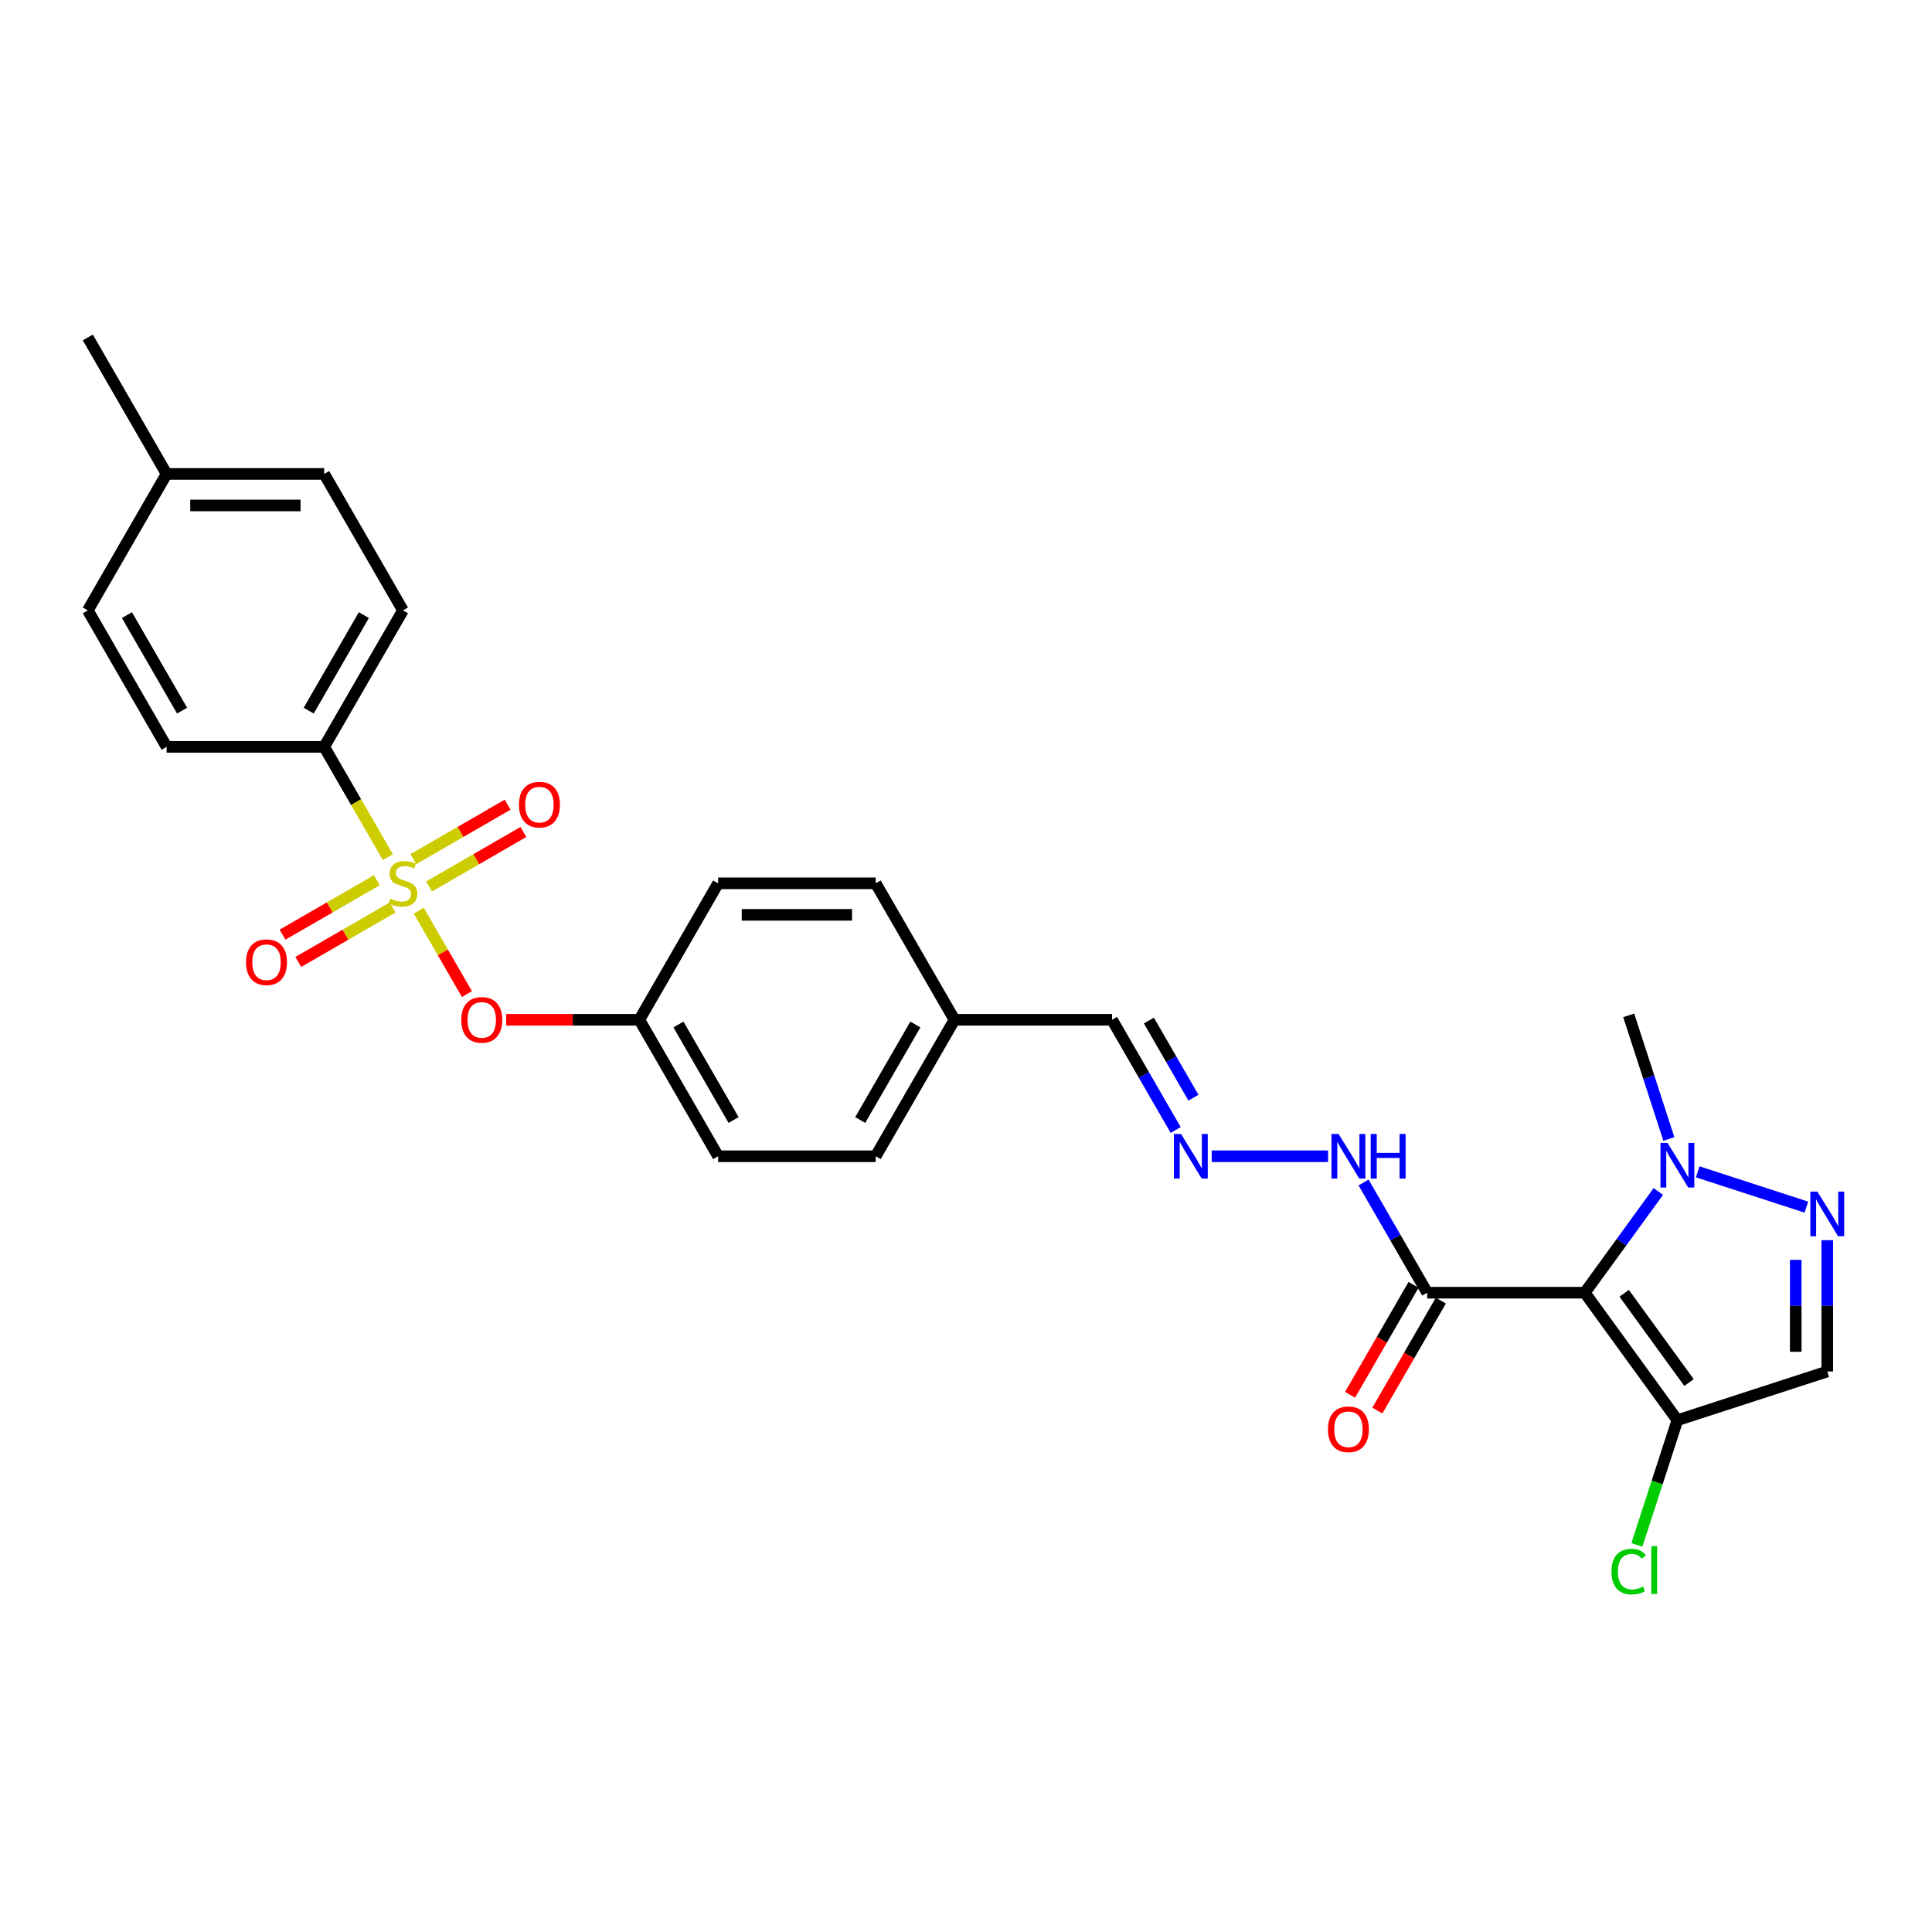 <?xml version='1.0' encoding='iso-8859-1'?>
<svg version='1.1' baseProfile='full'
              xmlns='http://www.w3.org/2000/svg'
                      xmlns:rdkit='http://www.rdkit.org/xml'
                      xmlns:xlink='http://www.w3.org/1999/xlink'
                  xml:space='preserve'
width='1000px' height='1000px' viewBox='0 0 1000 1000'>
<!-- END OF HEADER -->
<rect style='opacity:1.0;fill:#FFFFFF;stroke:none' width='1000' height='1000' x='0' y='0'> </rect>
<path class='bond-6' d='M 216.759,471.379 L 229.215,492.953' style='fill:none;fill-rule:evenodd;stroke:#CCCC00;stroke-width:6px;stroke-linecap:butt;stroke-linejoin:miter;stroke-opacity:1' />
<path class='bond-6' d='M 229.215,492.953 L 241.671,514.527' style='fill:none;fill-rule:evenodd;stroke:#FF0000;stroke-width:6px;stroke-linecap:butt;stroke-linejoin:miter;stroke-opacity:1' />
<path class='bond-7' d='M 200.749,443.648 L 184.272,415.109' style='fill:none;fill-rule:evenodd;stroke:#CCCC00;stroke-width:6px;stroke-linecap:butt;stroke-linejoin:miter;stroke-opacity:1' />
<path class='bond-7' d='M 184.272,415.109 L 167.795,386.57' style='fill:none;fill-rule:evenodd;stroke:#000000;stroke-width:6px;stroke-linecap:butt;stroke-linejoin:miter;stroke-opacity:1' />
<path class='bond-8' d='M 195.052,455.593 L 170.643,469.686' style='fill:none;fill-rule:evenodd;stroke:#CCCC00;stroke-width:6px;stroke-linecap:butt;stroke-linejoin:miter;stroke-opacity:1' />
<path class='bond-8' d='M 170.643,469.686 L 146.233,483.779' style='fill:none;fill-rule:evenodd;stroke:#FF0000;stroke-width:6px;stroke-linecap:butt;stroke-linejoin:miter;stroke-opacity:1' />
<path class='bond-8' d='M 203.208,469.72 L 178.799,483.813' style='fill:none;fill-rule:evenodd;stroke:#CCCC00;stroke-width:6px;stroke-linecap:butt;stroke-linejoin:miter;stroke-opacity:1' />
<path class='bond-8' d='M 178.799,483.813 L 154.389,497.905' style='fill:none;fill-rule:evenodd;stroke:#FF0000;stroke-width:6px;stroke-linecap:butt;stroke-linejoin:miter;stroke-opacity:1' />
<path class='bond-9' d='M 222.098,458.814 L 246.508,444.721' style='fill:none;fill-rule:evenodd;stroke:#CCCC00;stroke-width:6px;stroke-linecap:butt;stroke-linejoin:miter;stroke-opacity:1' />
<path class='bond-9' d='M 246.508,444.721 L 270.917,430.628' style='fill:none;fill-rule:evenodd;stroke:#FF0000;stroke-width:6px;stroke-linecap:butt;stroke-linejoin:miter;stroke-opacity:1' />
<path class='bond-9' d='M 213.942,444.687 L 238.352,430.594' style='fill:none;fill-rule:evenodd;stroke:#CCCC00;stroke-width:6px;stroke-linecap:butt;stroke-linejoin:miter;stroke-opacity:1' />
<path class='bond-9' d='M 238.352,430.594 L 262.761,416.501' style='fill:none;fill-rule:evenodd;stroke:#FF0000;stroke-width:6px;stroke-linecap:butt;stroke-linejoin:miter;stroke-opacity:1' />
<path class='bond-0' d='M 820.277,669.103 L 738.717,669.103' style='fill:none;fill-rule:evenodd;stroke:#000000;stroke-width:6px;stroke-linecap:butt;stroke-linejoin:miter;stroke-opacity:1' />
<path class='bond-2' d='M 820.277,669.103 L 839.311,642.905' style='fill:none;fill-rule:evenodd;stroke:#000000;stroke-width:6px;stroke-linecap:butt;stroke-linejoin:miter;stroke-opacity:1' />
<path class='bond-2' d='M 839.311,642.905 L 858.345,616.708' style='fill:none;fill-rule:evenodd;stroke:#0000FF;stroke-width:6px;stroke-linecap:butt;stroke-linejoin:miter;stroke-opacity:1' />
<path class='bond-3' d='M 820.277,669.103 L 868.217,735.087' style='fill:none;fill-rule:evenodd;stroke:#000000;stroke-width:6px;stroke-linecap:butt;stroke-linejoin:miter;stroke-opacity:1' />
<path class='bond-3' d='M 840.665,669.413 L 874.223,715.601' style='fill:none;fill-rule:evenodd;stroke:#000000;stroke-width:6px;stroke-linecap:butt;stroke-linejoin:miter;stroke-opacity:1' />
<path class='bond-1' d='M 934.987,624.814 L 878.732,606.536' style='fill:none;fill-rule:evenodd;stroke:#0000FF;stroke-width:6px;stroke-linecap:butt;stroke-linejoin:miter;stroke-opacity:1' />
<path class='bond-30' d='M 945.786,641.911 L 945.786,675.897' style='fill:none;fill-rule:evenodd;stroke:#0000FF;stroke-width:6px;stroke-linecap:butt;stroke-linejoin:miter;stroke-opacity:1' />
<path class='bond-30' d='M 945.786,675.897 L 945.786,709.883' style='fill:none;fill-rule:evenodd;stroke:#000000;stroke-width:6px;stroke-linecap:butt;stroke-linejoin:miter;stroke-opacity:1' />
<path class='bond-30' d='M 929.474,652.107 L 929.474,675.897' style='fill:none;fill-rule:evenodd;stroke:#0000FF;stroke-width:6px;stroke-linecap:butt;stroke-linejoin:miter;stroke-opacity:1' />
<path class='bond-30' d='M 929.474,675.897 L 929.474,699.688' style='fill:none;fill-rule:evenodd;stroke:#000000;stroke-width:6px;stroke-linecap:butt;stroke-linejoin:miter;stroke-opacity:1' />
<path class='bond-22' d='M 863.802,589.532 L 853.408,557.541' style='fill:none;fill-rule:evenodd;stroke:#0000FF;stroke-width:6px;stroke-linecap:butt;stroke-linejoin:miter;stroke-opacity:1' />
<path class='bond-22' d='M 853.408,557.541 L 843.014,525.551' style='fill:none;fill-rule:evenodd;stroke:#000000;stroke-width:6px;stroke-linecap:butt;stroke-linejoin:miter;stroke-opacity:1' />
<path class='bond-5' d='M 868.217,735.087 L 945.786,709.883' style='fill:none;fill-rule:evenodd;stroke:#000000;stroke-width:6px;stroke-linecap:butt;stroke-linejoin:miter;stroke-opacity:1' />
<path class='bond-15' d='M 868.217,735.087 L 857.73,767.363' style='fill:none;fill-rule:evenodd;stroke:#000000;stroke-width:6px;stroke-linecap:butt;stroke-linejoin:miter;stroke-opacity:1' />
<path class='bond-15' d='M 857.73,767.363 L 847.243,799.638' style='fill:none;fill-rule:evenodd;stroke:#00CC00;stroke-width:6px;stroke-linecap:butt;stroke-linejoin:miter;stroke-opacity:1' />
<path class='bond-4' d='M 738.717,669.103 L 722.25,640.581' style='fill:none;fill-rule:evenodd;stroke:#000000;stroke-width:6px;stroke-linecap:butt;stroke-linejoin:miter;stroke-opacity:1' />
<path class='bond-4' d='M 722.25,640.581 L 705.782,612.058' style='fill:none;fill-rule:evenodd;stroke:#0000FF;stroke-width:6px;stroke-linecap:butt;stroke-linejoin:miter;stroke-opacity:1' />
<path class='bond-12' d='M 731.654,665.025 L 715.224,693.483' style='fill:none;fill-rule:evenodd;stroke:#000000;stroke-width:6px;stroke-linecap:butt;stroke-linejoin:miter;stroke-opacity:1' />
<path class='bond-12' d='M 715.224,693.483 L 698.794,721.94' style='fill:none;fill-rule:evenodd;stroke:#FF0000;stroke-width:6px;stroke-linecap:butt;stroke-linejoin:miter;stroke-opacity:1' />
<path class='bond-12' d='M 745.78,673.181 L 729.351,701.639' style='fill:none;fill-rule:evenodd;stroke:#000000;stroke-width:6px;stroke-linecap:butt;stroke-linejoin:miter;stroke-opacity:1' />
<path class='bond-12' d='M 729.351,701.639 L 712.921,730.096' style='fill:none;fill-rule:evenodd;stroke:#FF0000;stroke-width:6px;stroke-linecap:butt;stroke-linejoin:miter;stroke-opacity:1' />
<path class='bond-16' d='M 261.997,527.837 L 296.456,527.837' style='fill:none;fill-rule:evenodd;stroke:#FF0000;stroke-width:6px;stroke-linecap:butt;stroke-linejoin:miter;stroke-opacity:1' />
<path class='bond-16' d='M 296.456,527.837 L 330.916,527.837' style='fill:none;fill-rule:evenodd;stroke:#000000;stroke-width:6px;stroke-linecap:butt;stroke-linejoin:miter;stroke-opacity:1' />
<path class='bond-13' d='M 167.795,386.57 L 208.575,315.937' style='fill:none;fill-rule:evenodd;stroke:#000000;stroke-width:6px;stroke-linecap:butt;stroke-linejoin:miter;stroke-opacity:1' />
<path class='bond-13' d='M 159.785,367.819 L 188.331,318.376' style='fill:none;fill-rule:evenodd;stroke:#000000;stroke-width:6px;stroke-linecap:butt;stroke-linejoin:miter;stroke-opacity:1' />
<path class='bond-14' d='M 167.795,386.57 L 86.235,386.57' style='fill:none;fill-rule:evenodd;stroke:#000000;stroke-width:6px;stroke-linecap:butt;stroke-linejoin:miter;stroke-opacity:1' />
<path class='bond-10' d='M 608.532,584.882 L 592.064,556.359' style='fill:none;fill-rule:evenodd;stroke:#0000FF;stroke-width:6px;stroke-linecap:butt;stroke-linejoin:miter;stroke-opacity:1' />
<path class='bond-10' d='M 592.064,556.359 L 575.597,527.837' style='fill:none;fill-rule:evenodd;stroke:#000000;stroke-width:6px;stroke-linecap:butt;stroke-linejoin:miter;stroke-opacity:1' />
<path class='bond-10' d='M 617.718,568.169 L 606.191,548.203' style='fill:none;fill-rule:evenodd;stroke:#0000FF;stroke-width:6px;stroke-linecap:butt;stroke-linejoin:miter;stroke-opacity:1' />
<path class='bond-10' d='M 606.191,548.203 L 594.663,528.237' style='fill:none;fill-rule:evenodd;stroke:#000000;stroke-width:6px;stroke-linecap:butt;stroke-linejoin:miter;stroke-opacity:1' />
<path class='bond-11' d='M 627.175,598.47 L 687.408,598.47' style='fill:none;fill-rule:evenodd;stroke:#0000FF;stroke-width:6px;stroke-linecap:butt;stroke-linejoin:miter;stroke-opacity:1' />
<path class='bond-20' d='M 208.575,315.937 L 167.795,245.303' style='fill:none;fill-rule:evenodd;stroke:#000000;stroke-width:6px;stroke-linecap:butt;stroke-linejoin:miter;stroke-opacity:1' />
<path class='bond-19' d='M 86.235,386.57 L 45.455,315.937' style='fill:none;fill-rule:evenodd;stroke:#000000;stroke-width:6px;stroke-linecap:butt;stroke-linejoin:miter;stroke-opacity:1' />
<path class='bond-19' d='M 94.244,367.819 L 65.698,318.376' style='fill:none;fill-rule:evenodd;stroke:#000000;stroke-width:6px;stroke-linecap:butt;stroke-linejoin:miter;stroke-opacity:1' />
<path class='bond-23' d='M 330.916,527.837 L 371.696,598.47' style='fill:none;fill-rule:evenodd;stroke:#000000;stroke-width:6px;stroke-linecap:butt;stroke-linejoin:miter;stroke-opacity:1' />
<path class='bond-23' d='M 351.159,530.276 L 379.705,579.719' style='fill:none;fill-rule:evenodd;stroke:#000000;stroke-width:6px;stroke-linecap:butt;stroke-linejoin:miter;stroke-opacity:1' />
<path class='bond-24' d='M 330.916,527.837 L 371.696,457.203' style='fill:none;fill-rule:evenodd;stroke:#000000;stroke-width:6px;stroke-linecap:butt;stroke-linejoin:miter;stroke-opacity:1' />
<path class='bond-17' d='M 575.597,527.837 L 494.036,527.837' style='fill:none;fill-rule:evenodd;stroke:#000000;stroke-width:6px;stroke-linecap:butt;stroke-linejoin:miter;stroke-opacity:1' />
<path class='bond-18' d='M 494.036,527.837 L 453.256,457.203' style='fill:none;fill-rule:evenodd;stroke:#000000;stroke-width:6px;stroke-linecap:butt;stroke-linejoin:miter;stroke-opacity:1' />
<path class='bond-29' d='M 494.036,527.837 L 453.256,598.47' style='fill:none;fill-rule:evenodd;stroke:#000000;stroke-width:6px;stroke-linecap:butt;stroke-linejoin:miter;stroke-opacity:1' />
<path class='bond-29' d='M 473.793,530.276 L 445.246,579.719' style='fill:none;fill-rule:evenodd;stroke:#000000;stroke-width:6px;stroke-linecap:butt;stroke-linejoin:miter;stroke-opacity:1' />
<path class='bond-21' d='M 45.455,315.937 L 86.235,245.303' style='fill:none;fill-rule:evenodd;stroke:#000000;stroke-width:6px;stroke-linecap:butt;stroke-linejoin:miter;stroke-opacity:1' />
<path class='bond-28' d='M 167.795,245.303 L 86.235,245.303' style='fill:none;fill-rule:evenodd;stroke:#000000;stroke-width:6px;stroke-linecap:butt;stroke-linejoin:miter;stroke-opacity:1' />
<path class='bond-28' d='M 155.561,261.616 L 98.469,261.616' style='fill:none;fill-rule:evenodd;stroke:#000000;stroke-width:6px;stroke-linecap:butt;stroke-linejoin:miter;stroke-opacity:1' />
<path class='bond-27' d='M 86.235,245.303 L 45.455,174.67' style='fill:none;fill-rule:evenodd;stroke:#000000;stroke-width:6px;stroke-linecap:butt;stroke-linejoin:miter;stroke-opacity:1' />
<path class='bond-25' d='M 371.696,598.47 L 453.256,598.47' style='fill:none;fill-rule:evenodd;stroke:#000000;stroke-width:6px;stroke-linecap:butt;stroke-linejoin:miter;stroke-opacity:1' />
<path class='bond-26' d='M 371.696,457.203 L 453.256,457.203' style='fill:none;fill-rule:evenodd;stroke:#000000;stroke-width:6px;stroke-linecap:butt;stroke-linejoin:miter;stroke-opacity:1' />
<path class='bond-26' d='M 383.93,473.515 L 441.022,473.515' style='fill:none;fill-rule:evenodd;stroke:#000000;stroke-width:6px;stroke-linecap:butt;stroke-linejoin:miter;stroke-opacity:1' />
<path  class='atom-0' d='M 202.05 465.131
Q 202.311 465.229, 203.388 465.686
Q 204.465 466.142, 205.639 466.436
Q 206.846 466.697, 208.021 466.697
Q 210.206 466.697, 211.479 465.653
Q 212.751 464.576, 212.751 462.717
Q 212.751 461.444, 212.099 460.662
Q 211.479 459.879, 210.5 459.454
Q 209.521 459.03, 207.89 458.541
Q 205.835 457.921, 204.595 457.334
Q 203.388 456.747, 202.507 455.507
Q 201.659 454.267, 201.659 452.179
Q 201.659 449.276, 203.616 447.481
Q 205.606 445.687, 209.521 445.687
Q 212.196 445.687, 215.23 446.959
L 214.48 449.471
Q 211.707 448.33, 209.619 448.33
Q 207.368 448.33, 206.128 449.276
Q 204.889 450.189, 204.921 451.788
Q 204.921 453.027, 205.541 453.778
Q 206.194 454.528, 207.107 454.952
Q 208.053 455.376, 209.619 455.866
Q 211.707 456.518, 212.947 457.171
Q 214.187 457.823, 215.067 459.161
Q 215.981 460.466, 215.981 462.717
Q 215.981 465.914, 213.828 467.643
Q 211.707 469.34, 208.151 469.34
Q 206.096 469.34, 204.53 468.883
Q 202.996 468.459, 201.169 467.708
L 202.05 465.131
' fill='#CCCC00'/>
<path  class='atom-2' d='M 940.68 616.774
L 948.249 629.008
Q 948.999 630.215, 950.206 632.401
Q 951.414 634.587, 951.479 634.717
L 951.479 616.774
L 954.545 616.774
L 954.545 639.872
L 951.381 639.872
L 943.258 626.496
Q 942.311 624.93, 941.3 623.136
Q 940.321 621.342, 940.028 620.787
L 940.028 639.872
L 937.026 639.872
L 937.026 616.774
L 940.68 616.774
' fill='#0000FF'/>
<path  class='atom-3' d='M 863.112 591.571
L 870.681 603.805
Q 871.431 605.012, 872.638 607.198
Q 873.845 609.383, 873.91 609.514
L 873.91 591.571
L 876.977 591.571
L 876.977 614.669
L 873.812 614.669
L 865.689 601.293
Q 864.743 599.727, 863.732 597.932
Q 862.753 596.138, 862.459 595.583
L 862.459 614.669
L 859.458 614.669
L 859.458 591.571
L 863.112 591.571
' fill='#0000FF'/>
<path  class='atom-7' d='M 238.752 527.902
Q 238.752 522.356, 241.493 519.256
Q 244.233 516.157, 249.355 516.157
Q 254.477 516.157, 257.218 519.256
Q 259.958 522.356, 259.958 527.902
Q 259.958 533.513, 257.185 536.71
Q 254.412 539.875, 249.355 539.875
Q 244.266 539.875, 241.493 536.71
Q 238.752 533.546, 238.752 527.902
M 249.355 537.265
Q 252.879 537.265, 254.771 534.916
Q 256.696 532.535, 256.696 527.902
Q 256.696 523.367, 254.771 521.083
Q 252.879 518.767, 249.355 518.767
Q 245.832 518.767, 243.907 521.051
Q 242.015 523.335, 242.015 527.902
Q 242.015 532.567, 243.907 534.916
Q 245.832 537.265, 249.355 537.265
' fill='#FF0000'/>
<path  class='atom-9' d='M 127.339 498.049
Q 127.339 492.503, 130.079 489.403
Q 132.82 486.304, 137.942 486.304
Q 143.064 486.304, 145.804 489.403
Q 148.545 492.503, 148.545 498.049
Q 148.545 503.66, 145.772 506.857
Q 142.999 510.022, 137.942 510.022
Q 132.852 510.022, 130.079 506.857
Q 127.339 503.693, 127.339 498.049
M 137.942 507.412
Q 141.465 507.412, 143.357 505.063
Q 145.282 502.681, 145.282 498.049
Q 145.282 493.514, 143.357 491.23
Q 141.465 488.914, 137.942 488.914
Q 134.418 488.914, 132.494 491.198
Q 130.601 493.481, 130.601 498.049
Q 130.601 502.714, 132.494 505.063
Q 134.418 507.412, 137.942 507.412
' fill='#FF0000'/>
<path  class='atom-10' d='M 268.606 416.488
Q 268.606 410.942, 271.346 407.843
Q 274.086 404.744, 279.208 404.744
Q 284.33 404.744, 287.071 407.843
Q 289.811 410.942, 289.811 416.488
Q 289.811 422.1, 287.038 425.297
Q 284.265 428.461, 279.208 428.461
Q 274.119 428.461, 271.346 425.297
Q 268.606 422.132, 268.606 416.488
M 279.208 425.852
Q 282.732 425.852, 284.624 423.503
Q 286.549 421.121, 286.549 416.488
Q 286.549 411.954, 284.624 409.67
Q 282.732 407.354, 279.208 407.354
Q 275.685 407.354, 273.76 409.637
Q 271.868 411.921, 271.868 416.488
Q 271.868 421.154, 273.76 423.503
Q 275.685 425.852, 279.208 425.852
' fill='#FF0000'/>
<path  class='atom-11' d='M 611.271 586.921
L 618.84 599.155
Q 619.59 600.362, 620.797 602.548
Q 622.004 604.734, 622.07 604.864
L 622.07 586.921
L 625.136 586.921
L 625.136 610.019
L 621.972 610.019
L 613.848 596.643
Q 612.902 595.077, 611.891 593.283
Q 610.912 591.488, 610.619 590.934
L 610.619 610.019
L 607.617 610.019
L 607.617 586.921
L 611.271 586.921
' fill='#0000FF'/>
<path  class='atom-12' d='M 692.831 586.921
L 700.4 599.155
Q 701.15 600.362, 702.358 602.548
Q 703.565 604.734, 703.63 604.864
L 703.63 586.921
L 706.697 586.921
L 706.697 610.019
L 703.532 610.019
L 695.409 596.643
Q 694.463 595.077, 693.451 593.283
Q 692.472 591.488, 692.179 590.934
L 692.179 610.019
L 689.177 610.019
L 689.177 586.921
L 692.831 586.921
' fill='#0000FF'/>
<path  class='atom-12' d='M 709.47 586.921
L 712.602 586.921
L 712.602 596.741
L 724.411 596.741
L 724.411 586.921
L 727.543 586.921
L 727.543 610.019
L 724.411 610.019
L 724.411 599.351
L 712.602 599.351
L 712.602 610.019
L 709.47 610.019
L 709.47 586.921
' fill='#0000FF'/>
<path  class='atom-13' d='M 687.334 739.802
Q 687.334 734.256, 690.075 731.156
Q 692.815 728.057, 697.937 728.057
Q 703.059 728.057, 705.799 731.156
Q 708.54 734.256, 708.54 739.802
Q 708.54 745.413, 705.767 748.61
Q 702.994 751.775, 697.937 751.775
Q 692.848 751.775, 690.075 748.61
Q 687.334 745.446, 687.334 739.802
M 697.937 749.165
Q 701.46 749.165, 703.353 746.816
Q 705.277 744.434, 705.277 739.802
Q 705.277 735.267, 703.353 732.983
Q 701.46 730.667, 697.937 730.667
Q 694.414 730.667, 692.489 732.951
Q 690.597 735.234, 690.597 739.802
Q 690.597 744.467, 692.489 746.816
Q 694.414 749.165, 697.937 749.165
' fill='#FF0000'/>
<path  class='atom-16' d='M 834.108 813.455
Q 834.108 807.713, 836.783 804.711
Q 839.49 801.677, 844.612 801.677
Q 849.376 801.677, 851.92 805.038
L 849.767 806.799
Q 847.908 804.353, 844.612 804.353
Q 841.122 804.353, 839.262 806.701
Q 837.435 809.018, 837.435 813.455
Q 837.435 818.022, 839.327 820.371
Q 841.252 822.72, 844.971 822.72
Q 847.516 822.72, 850.485 821.187
L 851.398 823.633
Q 850.191 824.416, 848.364 824.873
Q 846.537 825.33, 844.515 825.33
Q 839.49 825.33, 836.783 822.263
Q 834.108 819.197, 834.108 813.455
' fill='#00CC00'/>
<path  class='atom-16' d='M 854.726 800.275
L 857.727 800.275
L 857.727 825.036
L 854.726 825.036
L 854.726 800.275
' fill='#00CC00'/>
</svg>
